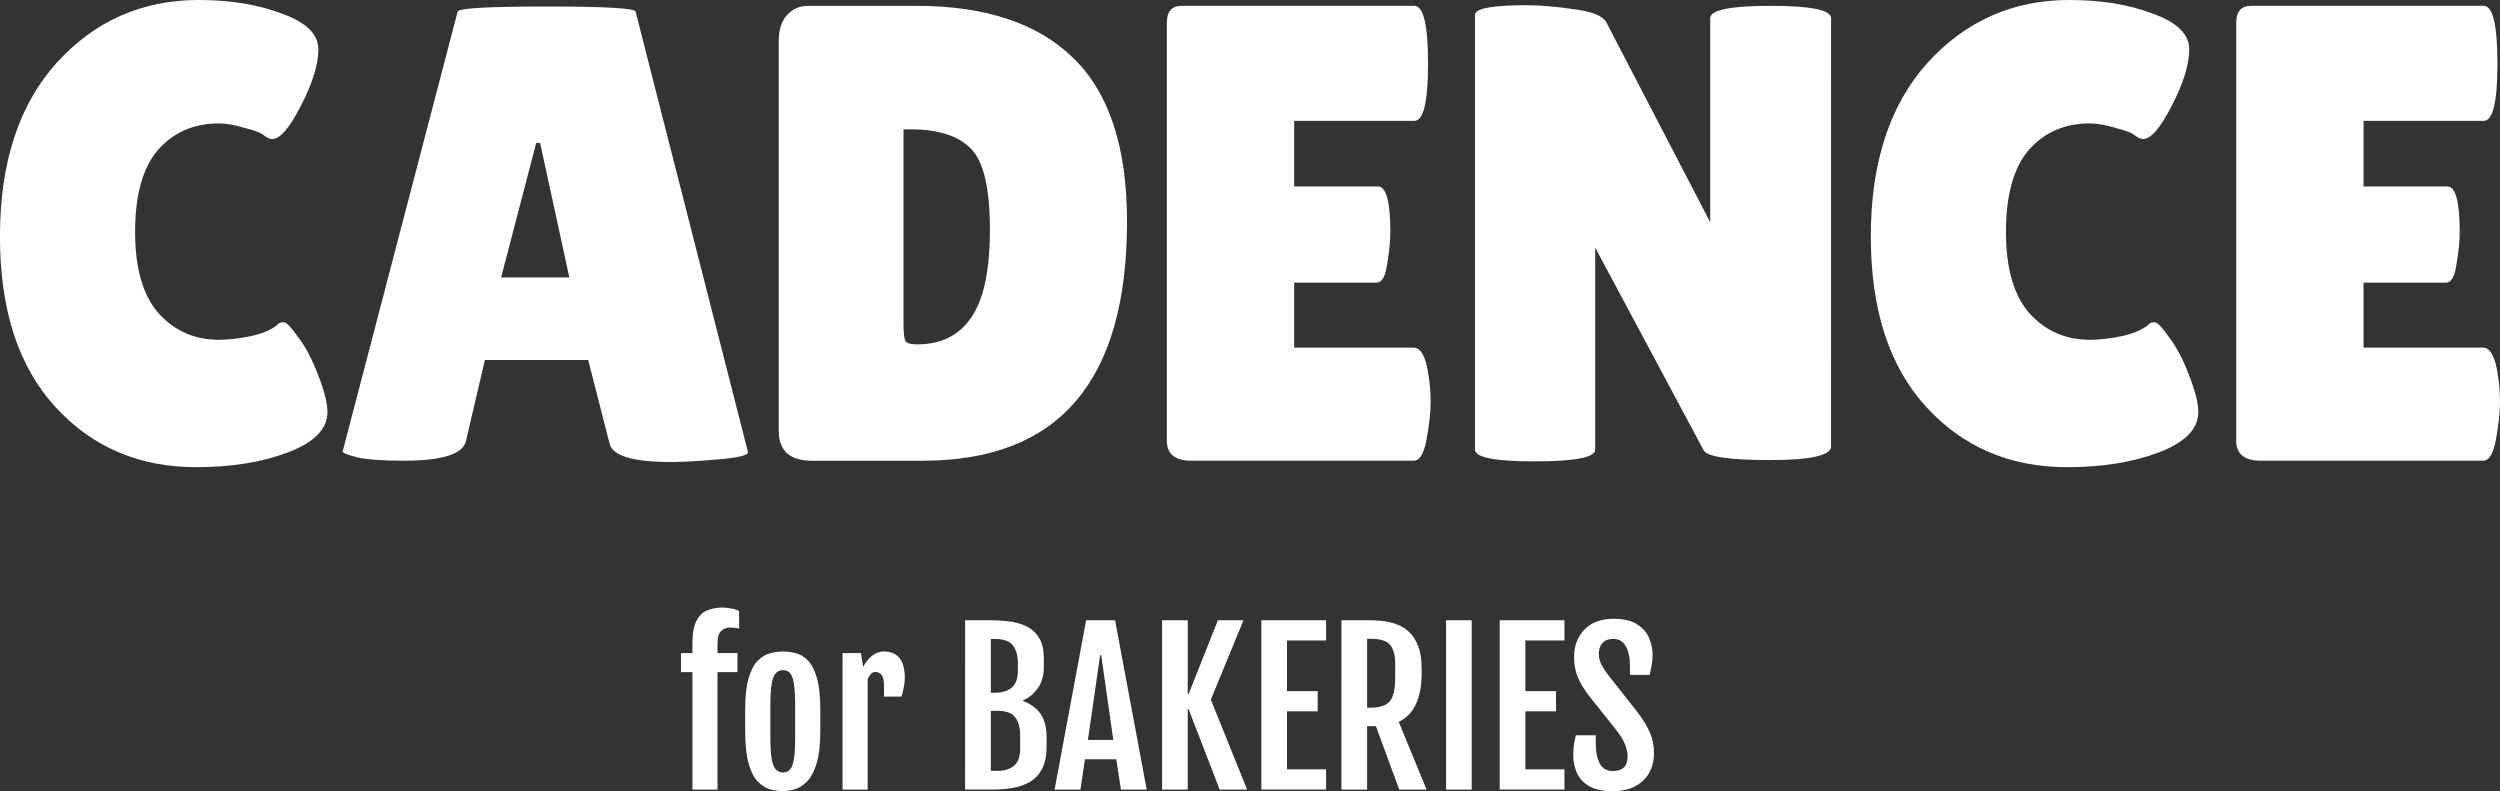 <?xml version="1.0" encoding="UTF-8" standalone="no"?>
<svg
   width="108.585"
   height="34.364"
   viewBox="0 0 108.585 34.364"
   version="1.1"
   xmlns="http://www.w3.org/2000/svg"
   xmlns:svg="http://www.w3.org/2000/svg">
  <rect x="0" y="0" width="108.585" height="34.364" fill="#333333" stroke="none"/>
  <g transform="translate(-28.636,-10.365)">
    <path
       d="m 58.711,39.557 h -0.495 v -0.827 h 0.495 v -0.426 q 0,-0.646 0.177,-0.978 0.177,-0.336 0.469,-0.452 0.297,-0.121 0.659,-0.121 0.159,0 0.366,0.039 0.211,0.034 0.357,0.108 v 0.767 q -0.181,-0.047 -0.405,-0.047 -0.211,0 -0.375,0.151 -0.159,0.146 -0.159,0.534 v 0.426 h 0.866 v 0.827 h -0.866 v 5.103 h -1.09 z m 3.932,5.168 q -0.284,0 -0.573,-0.082 -0.289,-0.086 -0.534,-0.345 -0.241,-0.258 -0.388,-0.779 -0.146,-0.525 -0.146,-1.404 v -0.93 q 0,-0.866 0.151,-1.369 0.151,-0.508 0.396,-0.754 0.245,-0.25 0.534,-0.323 0.289,-0.078 0.564,-0.078 0.267,0 0.551,0.073 0.284,0.069 0.525,0.314 0.241,0.241 0.392,0.754 0.151,0.508 0.151,1.382 v 0.93 q 0,0.866 -0.155,1.387 -0.155,0.517 -0.4,0.784 -0.245,0.263 -0.53,0.353 -0.28,0.086 -0.538,0.086 z m 0.009,-0.81 q 0.293,0 0.405,-0.323 0.116,-0.323 0.116,-1.154 v -1.477 q 0,-0.835 -0.116,-1.163 -0.112,-0.327 -0.405,-0.327 -0.306,0 -0.431,0.327 -0.125,0.327 -0.125,1.163 v 1.477 q 0,0.831 0.125,1.154 0.125,0.323 0.431,0.323 z m 2.58,-5.185 h 0.797 l 0.095,0.603 q 0.177,-0.336 0.413,-0.504 0.237,-0.168 0.482,-0.168 0.917,0 0.917,1.154 0,0.146 -0.043,0.388 -0.043,0.237 -0.103,0.418 h -0.758 v -0.461 q 0,-0.357 -0.108,-0.482 -0.108,-0.129 -0.267,-0.129 -0.202,0 -0.336,0.319 v 4.793 h -1.09 z m 5.323,-1.425 h 1.128 q 0.375,0 0.775,0.047 0.4,0.047 0.745,0.211 0.345,0.159 0.556,0.495 0.215,0.336 0.215,0.913 v 0.357 q 0,0.586 -0.28,0.956 -0.276,0.366 -0.616,0.491 v 0.034 q 0.5,0.198 0.758,0.568 0.258,0.37 0.258,1.025 v 0.375 q 0,0.599 -0.194,0.973 -0.189,0.37 -0.521,0.568 -0.332,0.198 -0.758,0.271 -0.426,0.069 -0.896,0.069 h -1.171 z m 1.309,3.148 q 0.448,0 0.715,-0.22 0.267,-0.224 0.267,-0.741 v -0.301 q 0,-0.512 -0.215,-0.792 -0.215,-0.28 -0.767,-0.28 h -0.194 v 2.334 z m 0.103,3.393 q 0.448,0 0.711,-0.22 0.267,-0.224 0.267,-0.741 v -0.573 q 0,-0.517 -0.215,-0.792 -0.211,-0.28 -0.762,-0.28 h -0.297 v 2.605 z M 75.811,37.305 h 1.257 l 1.374,7.355 h -1.12 l -0.202,-1.318 h -1.361 l -0.194,1.318 h -1.124 z m 1.18,5.198 -0.525,-3.682 h -0.047 l -0.53,3.682 z m 2.119,-5.198 h 1.115 v 3.213 h 0.034 l 1.275,-3.213 h 1.111 l -1.417,3.449 1.576,3.906 h -1.193 l -1.352,-3.501 h -0.034 v 3.501 h -1.115 z m 4.311,0 h 2.812 v 0.878 H 84.536 v 2.201 h 1.331 v 0.878 H 84.536 v 2.519 h 1.697 v 0.878 h -2.812 z m 3.48,0 h 1.21 q 0.254,0 0.56,0.03 0.306,0.03 0.607,0.138 0.301,0.103 0.551,0.332 0.25,0.224 0.4,0.616 0.155,0.388 0.155,0.986 v 0.185 q 0,1.654 -0.995,2.127 l 1.21,2.941 h -1.189 l -1.012,-2.752 h -0.383 v 2.752 h -1.115 z m 1.262,3.798 q 0.612,0 0.84,-0.284 0.233,-0.284 0.233,-1.025 V 39.212 q 0,-0.568 -0.22,-0.835 Q 88.799,38.11 88.162,38.11 h -0.146 v 2.993 z m 3.281,-3.798 h 1.115 v 7.355 h -1.115 z m 2.33,0 h 2.812 v 0.878 h -1.697 v 2.201 h 1.331 v 0.878 h -1.331 v 2.519 h 1.697 v 0.878 h -2.812 z m 3.195,5.865 q 0,-0.237 0.026,-0.439 0.03,-0.202 0.086,-0.431 h 0.866 v 0.327 q 0,0.594 0.181,0.913 0.181,0.314 0.556,0.314 0.646,0 0.646,-0.633 0,-0.245 -0.108,-0.517 -0.103,-0.271 -0.409,-0.663 L 97.649,40.582 q -0.306,-0.396 -0.478,-0.792 -0.168,-0.396 -0.168,-0.883 0,-0.732 0.452,-1.197 0.456,-0.469 1.262,-0.469 0.65,0 1.021,0.237 0.37,0.233 0.521,0.59 0.155,0.357 0.155,0.732 0,0.237 -0.039,0.439 -0.034,0.198 -0.082,0.439 h -0.861 v -0.353 q 0,-0.581 -0.185,-0.896 -0.185,-0.314 -0.53,-0.314 -0.314,0 -0.478,0.177 -0.159,0.172 -0.159,0.465 0,0.25 0.103,0.456 0.103,0.202 0.263,0.418 l 1.296,1.645 q 0.357,0.461 0.543,0.878 0.189,0.413 0.189,0.922 0,0.762 -0.487,1.21 -0.487,0.444 -1.296,0.444 -0.663,0 -1.042,-0.224 -0.375,-0.228 -0.53,-0.586 -0.151,-0.357 -0.151,-0.749 z"
       style="fill:#ffffff;stroke-width:0.265;stroke-opacity:0"
       aria-label="for BAKERIES" />
    <path
       style="fill:#ffffff;stroke-width:0.265"
       d="m 37.272,10.365 q 2.06,0 3.612,0.593 1.58,0.564 1.58,1.552 0,0.988 -0.762,2.455 -0.734,1.439 -1.242,1.439 -0.141,0 -0.339,-0.141 -0.169,-0.169 -0.847,-0.339 -0.649,-0.198 -1.129,-0.198 -1.637,0 -2.653,1.157 -0.988,1.157 -0.988,3.556 0,2.371 1.016,3.528 1.044,1.157 2.625,1.157 0.649,0 1.439,-0.169 0.818,-0.198 1.157,-0.536 0.056,-0.056 0.226,-0.056 0.169,0 0.621,0.649 0.48,0.621 0.875,1.665 0.395,1.016 0.395,1.58 0,1.101 -1.693,1.75 -1.693,0.649 -4.008,0.649 -3.725,0 -6.124,-2.625 -2.399,-2.625 -2.399,-7.394 0,-4.798 2.455,-7.535 2.484,-2.738 6.181,-2.738 z m 20.496,20.066 q -2.455,0 -2.653,-0.79 l -0.931,-3.641 h -4.487 l -0.818,3.5 q -0.169,0.875 -2.709,0.875 -1.355,0 -2.004,-0.141 -0.649,-0.169 -0.649,-0.254 l 4.995,-19.106 q 0,-0.226 3.866,-0.226 3.866,0 3.866,0.226 l 4.882,19.135 q 0,0.198 -1.298,0.31 -1.298,0.113 -2.06,0.113 z m -7.366,-8.015 h 2.963 l -1.27,-5.842 h -0.169 z m 12.058,6.66 v -16.933 q 0,-0.706 0.339,-1.101 0.367,-0.423 0.931,-0.423 h 4.713 q 4.487,0 6.802,2.258 2.342,2.258 2.342,7.112 0,10.386 -8.862,10.386 h -4.826 q -1.439,0 -1.439,-1.298 z m 5.419,-13.095 v 8.438 q 0,0.593 0.085,0.762 0.085,0.141 0.508,0.141 1.552,0 2.342,-1.157 0.818,-1.157 0.818,-3.838 0,-2.709 -0.847,-3.528 -0.818,-0.818 -2.625,-0.818 z m 20.609,2.484 q 0.536,0 0.536,1.976 0,0.593 -0.141,1.411 -0.113,0.79 -0.452,0.79 h -3.584 v 2.822 h 5.193 q 0.48,0 0.649,1.242 0.085,0.536 0.085,1.157 0,0.593 -0.169,1.552 -0.169,0.96 -0.564,0.96 H 80.388 q -1.072,0 -1.072,-0.875 V 11.352 q 0,-0.734 0.649,-0.734 h 10.104 q 0.593,0 0.593,2.512 0,2.484 -0.593,2.484 h -5.221 v 2.85 z m 19.678,11.289 q 0,0.593 -2.653,0.593 -2.653,0 -2.879,-0.423 l -4.713,-8.805 v 8.777 q 0,0.508 -2.625,0.508 -2.596,0 -2.596,-0.508 V 11.014 q 0,-0.423 2.23,-0.423 0.875,0 2.032,0.169 1.185,0.141 1.439,0.564 l 4.516,8.692 V 11.155 q 0,-0.536 2.625,-0.536 2.625,0 2.625,0.536 z m 10.365,-19.389 q 2.06,0 3.612,0.593 1.58,0.564 1.58,1.552 0,0.988 -0.762,2.455 -0.734,1.439 -1.242,1.439 -0.141,0 -0.339,-0.141 -0.169,-0.169 -0.847,-0.339 -0.649,-0.198 -1.129,-0.198 -1.637,0 -2.653,1.157 -0.988,1.157 -0.988,3.556 0,2.371 1.016,3.528 1.044,1.157 2.625,1.157 0.649,0 1.439,-0.169 0.818,-0.198 1.157,-0.536 0.056,-0.056 0.226,-0.056 0.169,0 0.621,0.649 0.48,0.621 0.875,1.665 0.395,1.016 0.395,1.58 0,1.101 -1.693,1.75 -1.693,0.649 -4.008,0.649 -3.725,0 -6.124,-2.625 -2.399,-2.625 -2.399,-7.394 0,-4.798 2.455,-7.535 2.484,-2.738 6.181,-2.738 z m 16.404,8.1 q 0.536,0 0.536,1.976 0,0.593 -0.141,1.411 -0.113,0.79 -0.452,0.79 h -3.584 v 2.822 h 5.193 q 0.48,0 0.649,1.242 0.085,0.536 0.085,1.157 0,0.593 -0.169,1.552 -0.169,0.96 -0.564,0.96 h -9.652 q -1.072,0 -1.072,-0.875 V 11.352 q 0,-0.734 0.649,-0.734 h 10.104 q 0.593,0 0.593,2.512 0,2.484 -0.593,2.484 h -5.221 v 2.85 z"
       aria-label="CADENCE" />
  </g>
</svg>
